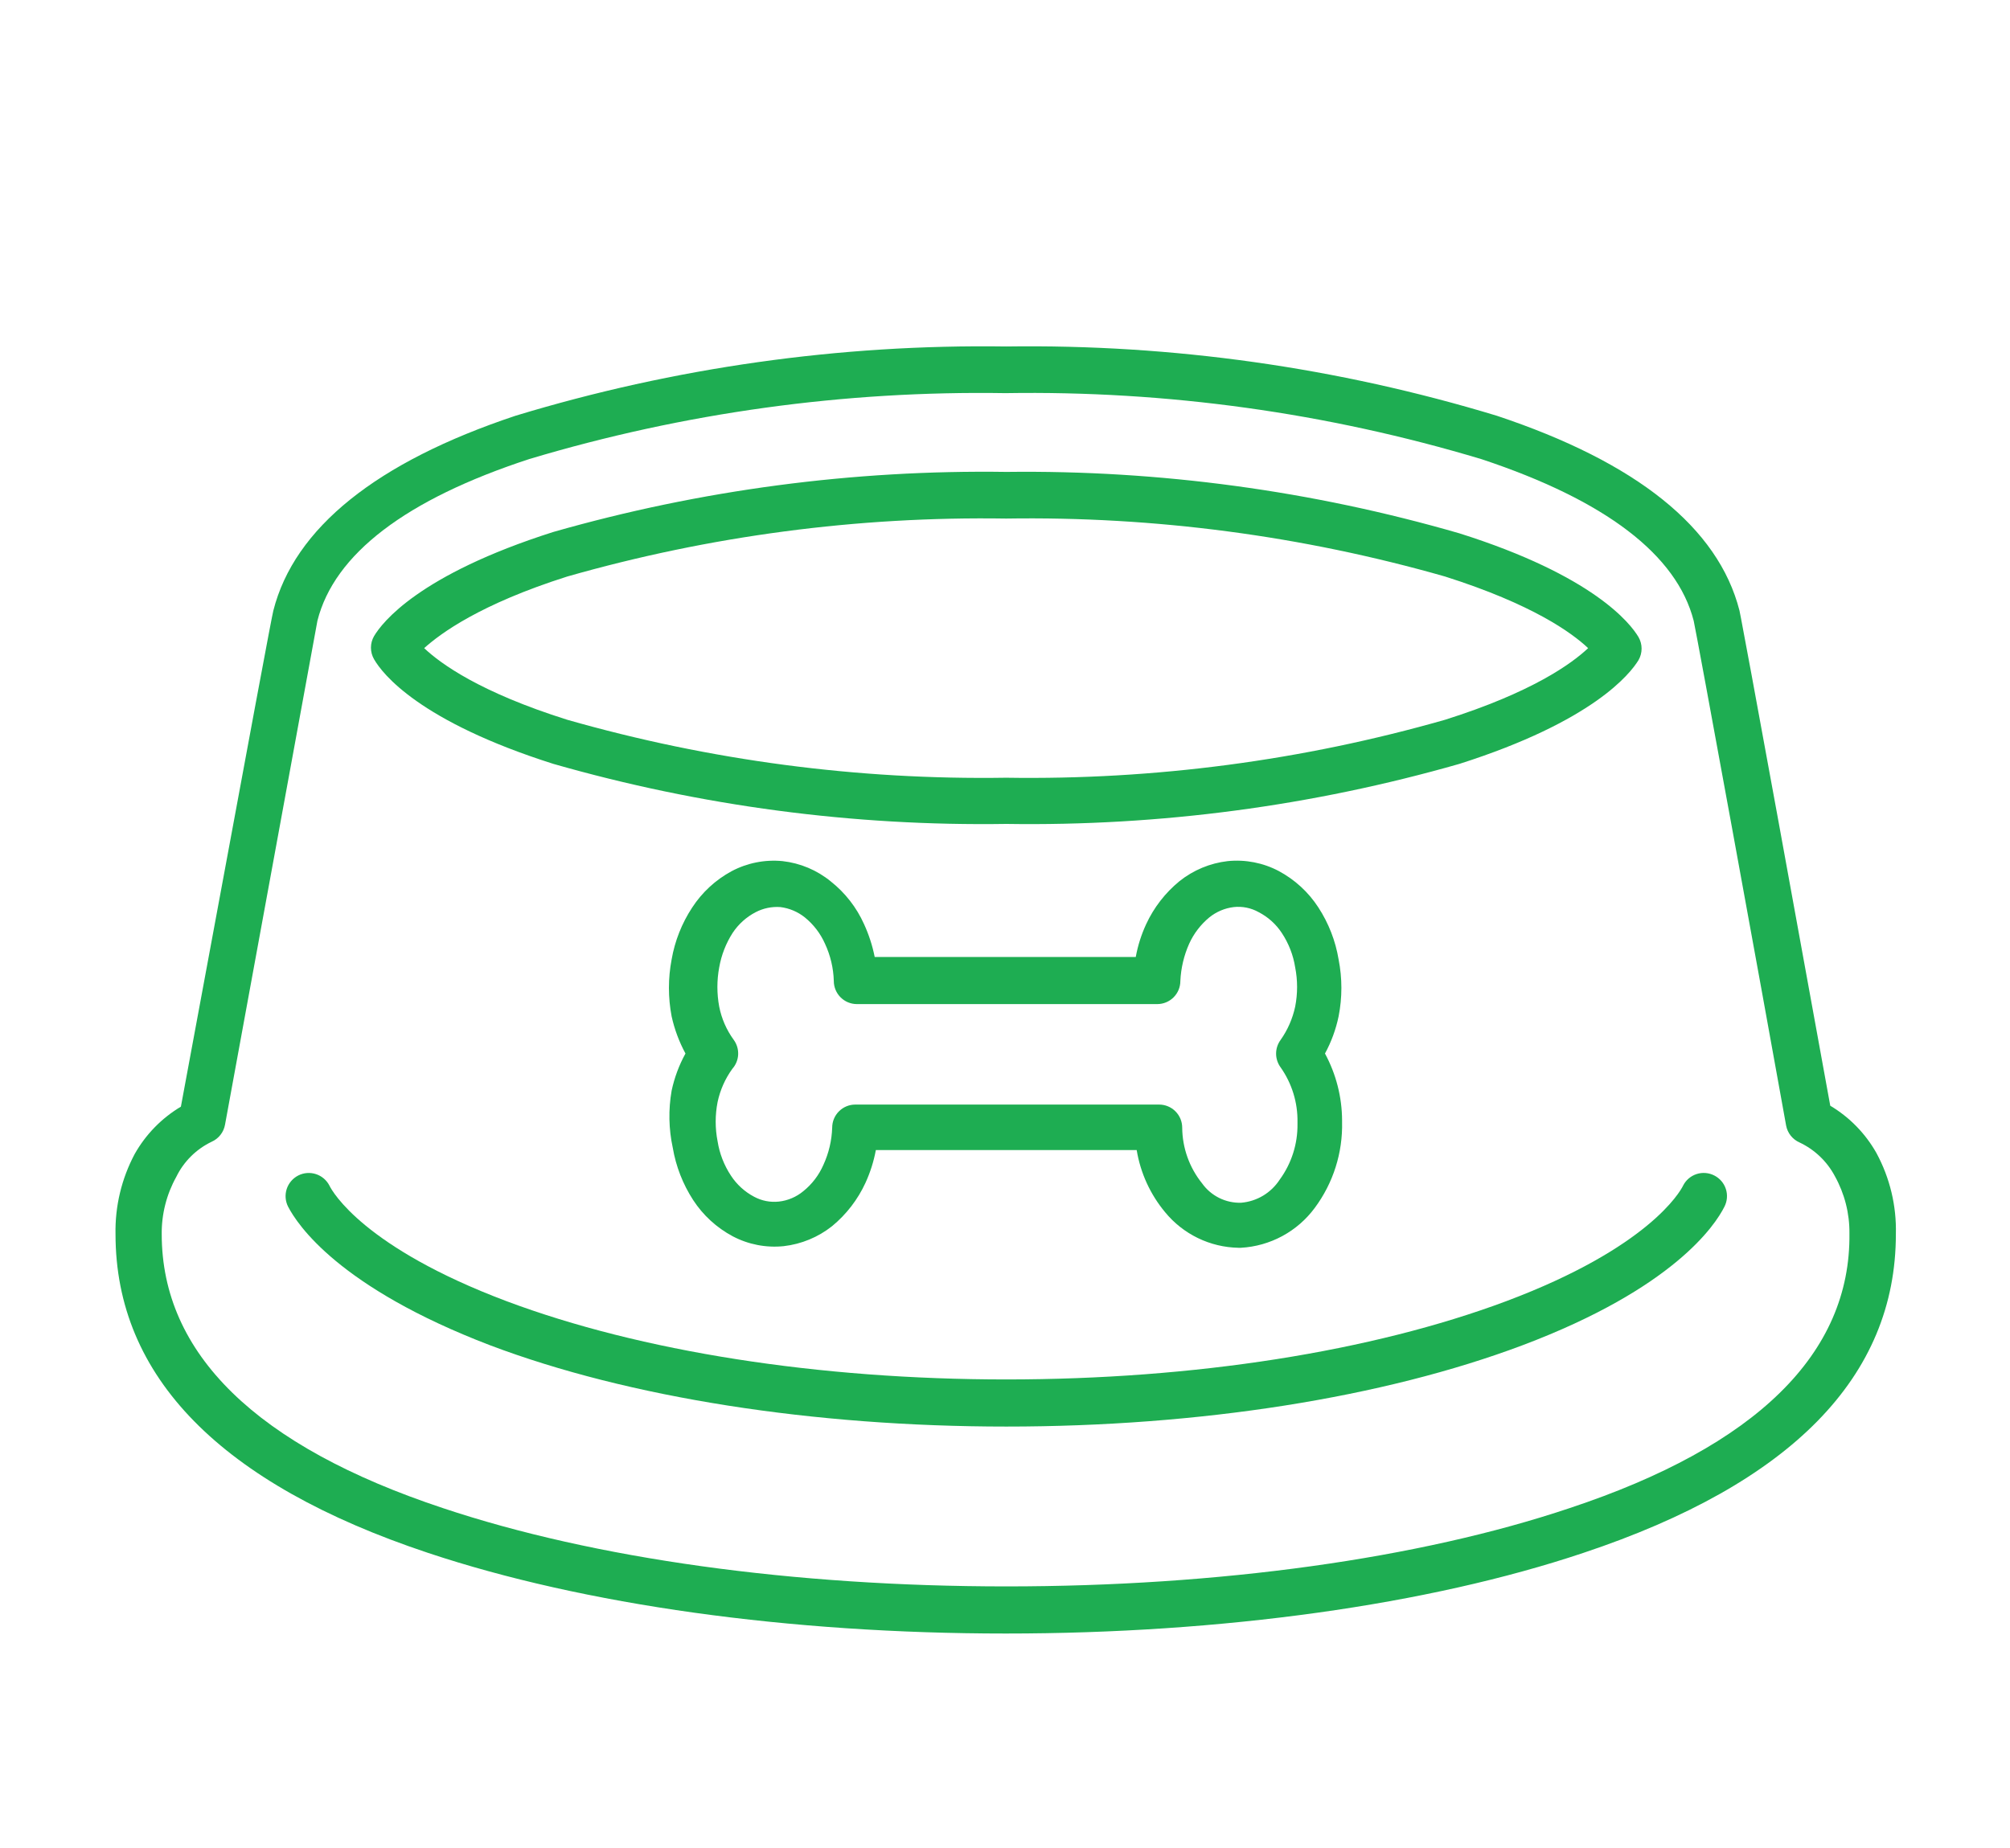 <svg width="87" height="80" viewBox="0 0 87 80" fill="none" xmlns="http://www.w3.org/2000/svg">
<g filter="url(#filter0_d)">
<path d="M23.95 29.07C30.323 30.896 36.931 31.772 43.56 31.67C50.189 31.771 56.796 30.895 63.17 29.07C68.95 27.23 70.56 25.17 70.92 24.58C71.008 24.428 71.054 24.256 71.054 24.08C71.054 23.905 71.008 23.732 70.92 23.58C70.57 22.99 68.97 20.92 63.17 19.09C56.8 17.245 50.192 16.348 43.56 16.43C36.931 16.334 30.324 17.209 23.95 19.03C18.13 20.88 16.54 22.95 16.19 23.54C16.102 23.692 16.056 23.865 16.056 24.04C16.056 24.216 16.102 24.388 16.19 24.54C16.55 25.17 18.15 27.23 23.95 29.07ZM24.55 20.96C30.726 19.196 37.128 18.35 43.55 18.45C49.972 18.35 56.374 19.196 62.55 20.96C66.33 22.16 68.03 23.39 68.74 24.06C68.03 24.73 66.32 25.97 62.55 27.16C56.374 28.925 49.972 29.77 43.55 29.67C37.128 29.77 30.726 28.924 24.55 27.16C20.77 25.97 19.07 24.73 18.36 24.06C19.06 23.43 20.77 22.16 24.55 20.96Z" fill="#1EAD52"/>
<path d="M29.12 45.69C29.256 46.495 29.556 47.264 30 47.95C30.428 48.609 31.017 49.149 31.71 49.52C32.388 49.878 33.157 50.028 33.92 49.95C34.688 49.862 35.415 49.561 36.02 49.08C36.634 48.573 37.127 47.934 37.46 47.21C37.668 46.757 37.819 46.28 37.91 45.79H49.2C49.363 46.78 49.788 47.709 50.43 48.48C50.816 48.951 51.299 49.332 51.846 49.598C52.393 49.864 52.992 50.008 53.6 50.02H53.71C54.338 49.985 54.95 49.812 55.503 49.513C56.057 49.214 56.537 48.796 56.91 48.29C57.707 47.216 58.122 45.907 58.09 44.57V44.5C58.085 43.491 57.83 42.498 57.35 41.61C57.625 41.105 57.823 40.563 57.94 40C58.1 39.188 58.1 38.352 57.94 37.54C57.807 36.734 57.507 35.964 57.06 35.28C56.632 34.621 56.043 34.081 55.35 33.71C54.672 33.352 53.903 33.203 53.14 33.28C52.375 33.368 51.651 33.67 51.05 34.15C50.436 34.654 49.943 35.289 49.61 36.01C49.4 36.462 49.249 36.94 49.16 37.43H37.86C37.763 36.94 37.608 36.464 37.4 36.01C37.076 35.287 36.582 34.652 35.96 34.16C35.363 33.671 34.637 33.366 33.87 33.28C33.106 33.206 32.337 33.359 31.66 33.72C30.971 34.094 30.387 34.634 29.96 35.29C29.512 35.971 29.209 36.737 29.07 37.54C28.915 38.353 28.915 39.187 29.07 40C29.194 40.562 29.396 41.104 29.67 41.61C29.392 42.114 29.19 42.657 29.07 43.22C28.927 44.039 28.944 44.878 29.12 45.69ZM31.76 41.02C31.447 40.592 31.232 40.1 31.13 39.58C31.025 39.018 31.025 38.442 31.13 37.88C31.223 37.35 31.42 36.843 31.71 36.39C31.961 36.01 32.305 35.7 32.71 35.49C33.039 35.319 33.41 35.243 33.78 35.27C34.168 35.319 34.535 35.475 34.84 35.72C35.216 36.026 35.514 36.417 35.71 36.86C35.945 37.365 36.074 37.913 36.09 38.47C36.09 38.601 36.116 38.731 36.166 38.853C36.216 38.974 36.29 39.084 36.383 39.177C36.476 39.27 36.586 39.344 36.707 39.394C36.829 39.444 36.959 39.47 37.09 39.47H50.09C50.355 39.47 50.609 39.365 50.797 39.177C50.985 38.99 51.09 38.735 51.09 38.47C51.115 37.914 51.244 37.368 51.47 36.86C51.669 36.419 51.967 36.029 52.34 35.72C52.644 35.473 53.011 35.317 53.4 35.27C53.774 35.229 54.152 35.306 54.48 35.49C54.885 35.699 55.23 36.009 55.48 36.39C55.778 36.839 55.976 37.347 56.06 37.88C56.17 38.441 56.17 39.019 56.06 39.58C55.949 40.098 55.735 40.588 55.43 41.02C55.303 41.192 55.234 41.401 55.234 41.615C55.234 41.829 55.303 42.038 55.43 42.21C55.918 42.903 56.174 43.733 56.16 44.58V44.66C56.171 45.526 55.901 46.371 55.39 47.07C55.206 47.353 54.96 47.59 54.671 47.764C54.382 47.937 54.056 48.042 53.72 48.07C53.391 48.08 53.064 48.008 52.77 47.862C52.475 47.715 52.221 47.498 52.03 47.23C51.48 46.546 51.177 45.697 51.17 44.82C51.17 44.555 51.065 44.3 50.877 44.113C50.69 43.925 50.435 43.82 50.17 43.82H37.02C36.755 43.82 36.5 43.925 36.313 44.113C36.125 44.3 36.02 44.555 36.02 44.82C36.002 45.377 35.873 45.924 35.64 46.43C35.446 46.875 35.148 47.266 34.77 47.57C34.468 47.821 34.1 47.977 33.71 48.02C33.34 48.06 32.967 47.987 32.64 47.81C32.235 47.596 31.891 47.283 31.64 46.9C31.342 46.451 31.144 45.943 31.06 45.41C30.95 44.849 30.95 44.271 31.06 43.71C31.17 43.191 31.388 42.7 31.7 42.27C31.851 42.1 31.939 41.883 31.95 41.656C31.96 41.428 31.894 41.204 31.76 41.02Z" fill="#1EAD52"/>
<path d="M81.22 45.92C80.744 45.074 80.055 44.367 79.22 43.87C75.35 22.56 75.29 22.43 75.29 22.43C74.37 18.84 70.83 16.01 64.79 14C57.907 11.909 50.742 10.897 43.55 11C36.358 10.897 29.192 11.909 22.31 14C16.31 16 12.74 18.85 11.83 22.44C11.72 22.93 11.2 25.7 7.83 43.91C6.996 44.408 6.307 45.114 5.83 45.96C5.262 47.027 4.976 48.222 5 49.43C5 55.6 9.55 60.24 18.53 63.23C25.28 65.48 34.17 66.72 43.53 66.72C52.89 66.72 61.82 65.48 68.53 63.23C77.53 60.23 82.06 55.6 82.06 49.43C82.092 48.207 81.802 46.997 81.22 45.92ZM67.94 61.29C61.42 63.48 52.76 64.68 43.56 64.68C34.36 64.68 25.72 63.48 19.17 61.29C11.09 58.61 7 54.6 7 49.43C6.991 48.563 7.208 47.708 7.63 46.95C7.954 46.285 8.493 45.75 9.16 45.43C9.31 45.364 9.441 45.262 9.542 45.133C9.643 45.004 9.711 44.852 9.74 44.69C10.81 38.86 13.6 23.63 13.74 22.87C14.47 19.99 17.56 17.62 22.92 15.87C29.6 13.87 36.548 12.908 43.52 13.02C50.496 12.907 57.448 13.871 64.13 15.88C69.49 17.66 72.58 20.02 73.31 22.88C73.44 23.45 76.26 38.88 77.31 44.73C77.34 44.89 77.409 45.04 77.51 45.167C77.611 45.294 77.741 45.395 77.89 45.46C78.544 45.769 79.081 46.281 79.42 46.92C79.841 47.678 80.059 48.533 80.05 49.4C80.11 54.6 76.02 58.61 67.94 61.29Z" fill="#1EAD52"/>
<path d="M74.2 46.89C74.082 46.83 73.954 46.793 73.823 46.783C73.691 46.772 73.559 46.788 73.433 46.829C73.308 46.87 73.192 46.935 73.091 47.021C72.991 47.107 72.909 47.212 72.85 47.33C72.72 47.6 71.35 50.02 65.2 52.33C59.38 54.51 51.69 55.72 43.56 55.72C35.43 55.72 27.73 54.51 21.92 52.33C15.76 50.01 14.39 47.6 14.26 47.33C14.139 47.093 13.929 46.913 13.676 46.831C13.423 46.748 13.147 46.769 12.91 46.89C12.673 47.011 12.493 47.221 12.41 47.474C12.328 47.727 12.349 48.003 12.47 48.24C12.87 49.01 14.65 51.73 21.21 54.24C27.21 56.51 35.21 57.76 43.56 57.76C51.91 57.76 59.87 56.51 65.9 54.24C72.45 51.77 74.24 49.04 74.64 48.24C74.7 48.123 74.737 47.995 74.747 47.863C74.758 47.731 74.742 47.599 74.701 47.474C74.66 47.348 74.595 47.232 74.509 47.132C74.423 47.032 74.318 46.95 74.2 46.89Z" fill="#1EAD52"/>
</g>
<defs>
<filter id="filter0_d" x="-1" y="0" width="88" height="88" filterUnits="userSpaceOnUse" color-interpolation-filters="sRGB">
<feFlood flood-opacity="0" result="BackgroundImageFix"/>
<feColorMatrix in="SourceAlpha" type="matrix" values="0 0 0 0 0 0 0 0 0 0 0 0 0 0 0 0 0 0 127 0" result="hardAlpha"/>
<feOffset dy="4"/>
<feGaussianBlur stdDeviation="2"/>
<feComposite in2="hardAlpha" operator="out"/>
<feColorMatrix type="matrix" values="0 0 0 0 0 0 0 0 0 0 0 0 0 0 0 0 0 0 0.25 0"/>
<feBlend mode="normal" in2="BackgroundImageFix" result="effect1_dropShadow"/>
<feBlend mode="normal" in="SourceGraphic" in2="effect1_dropShadow" result="shape"/>
</filter>
</defs>
</svg>
